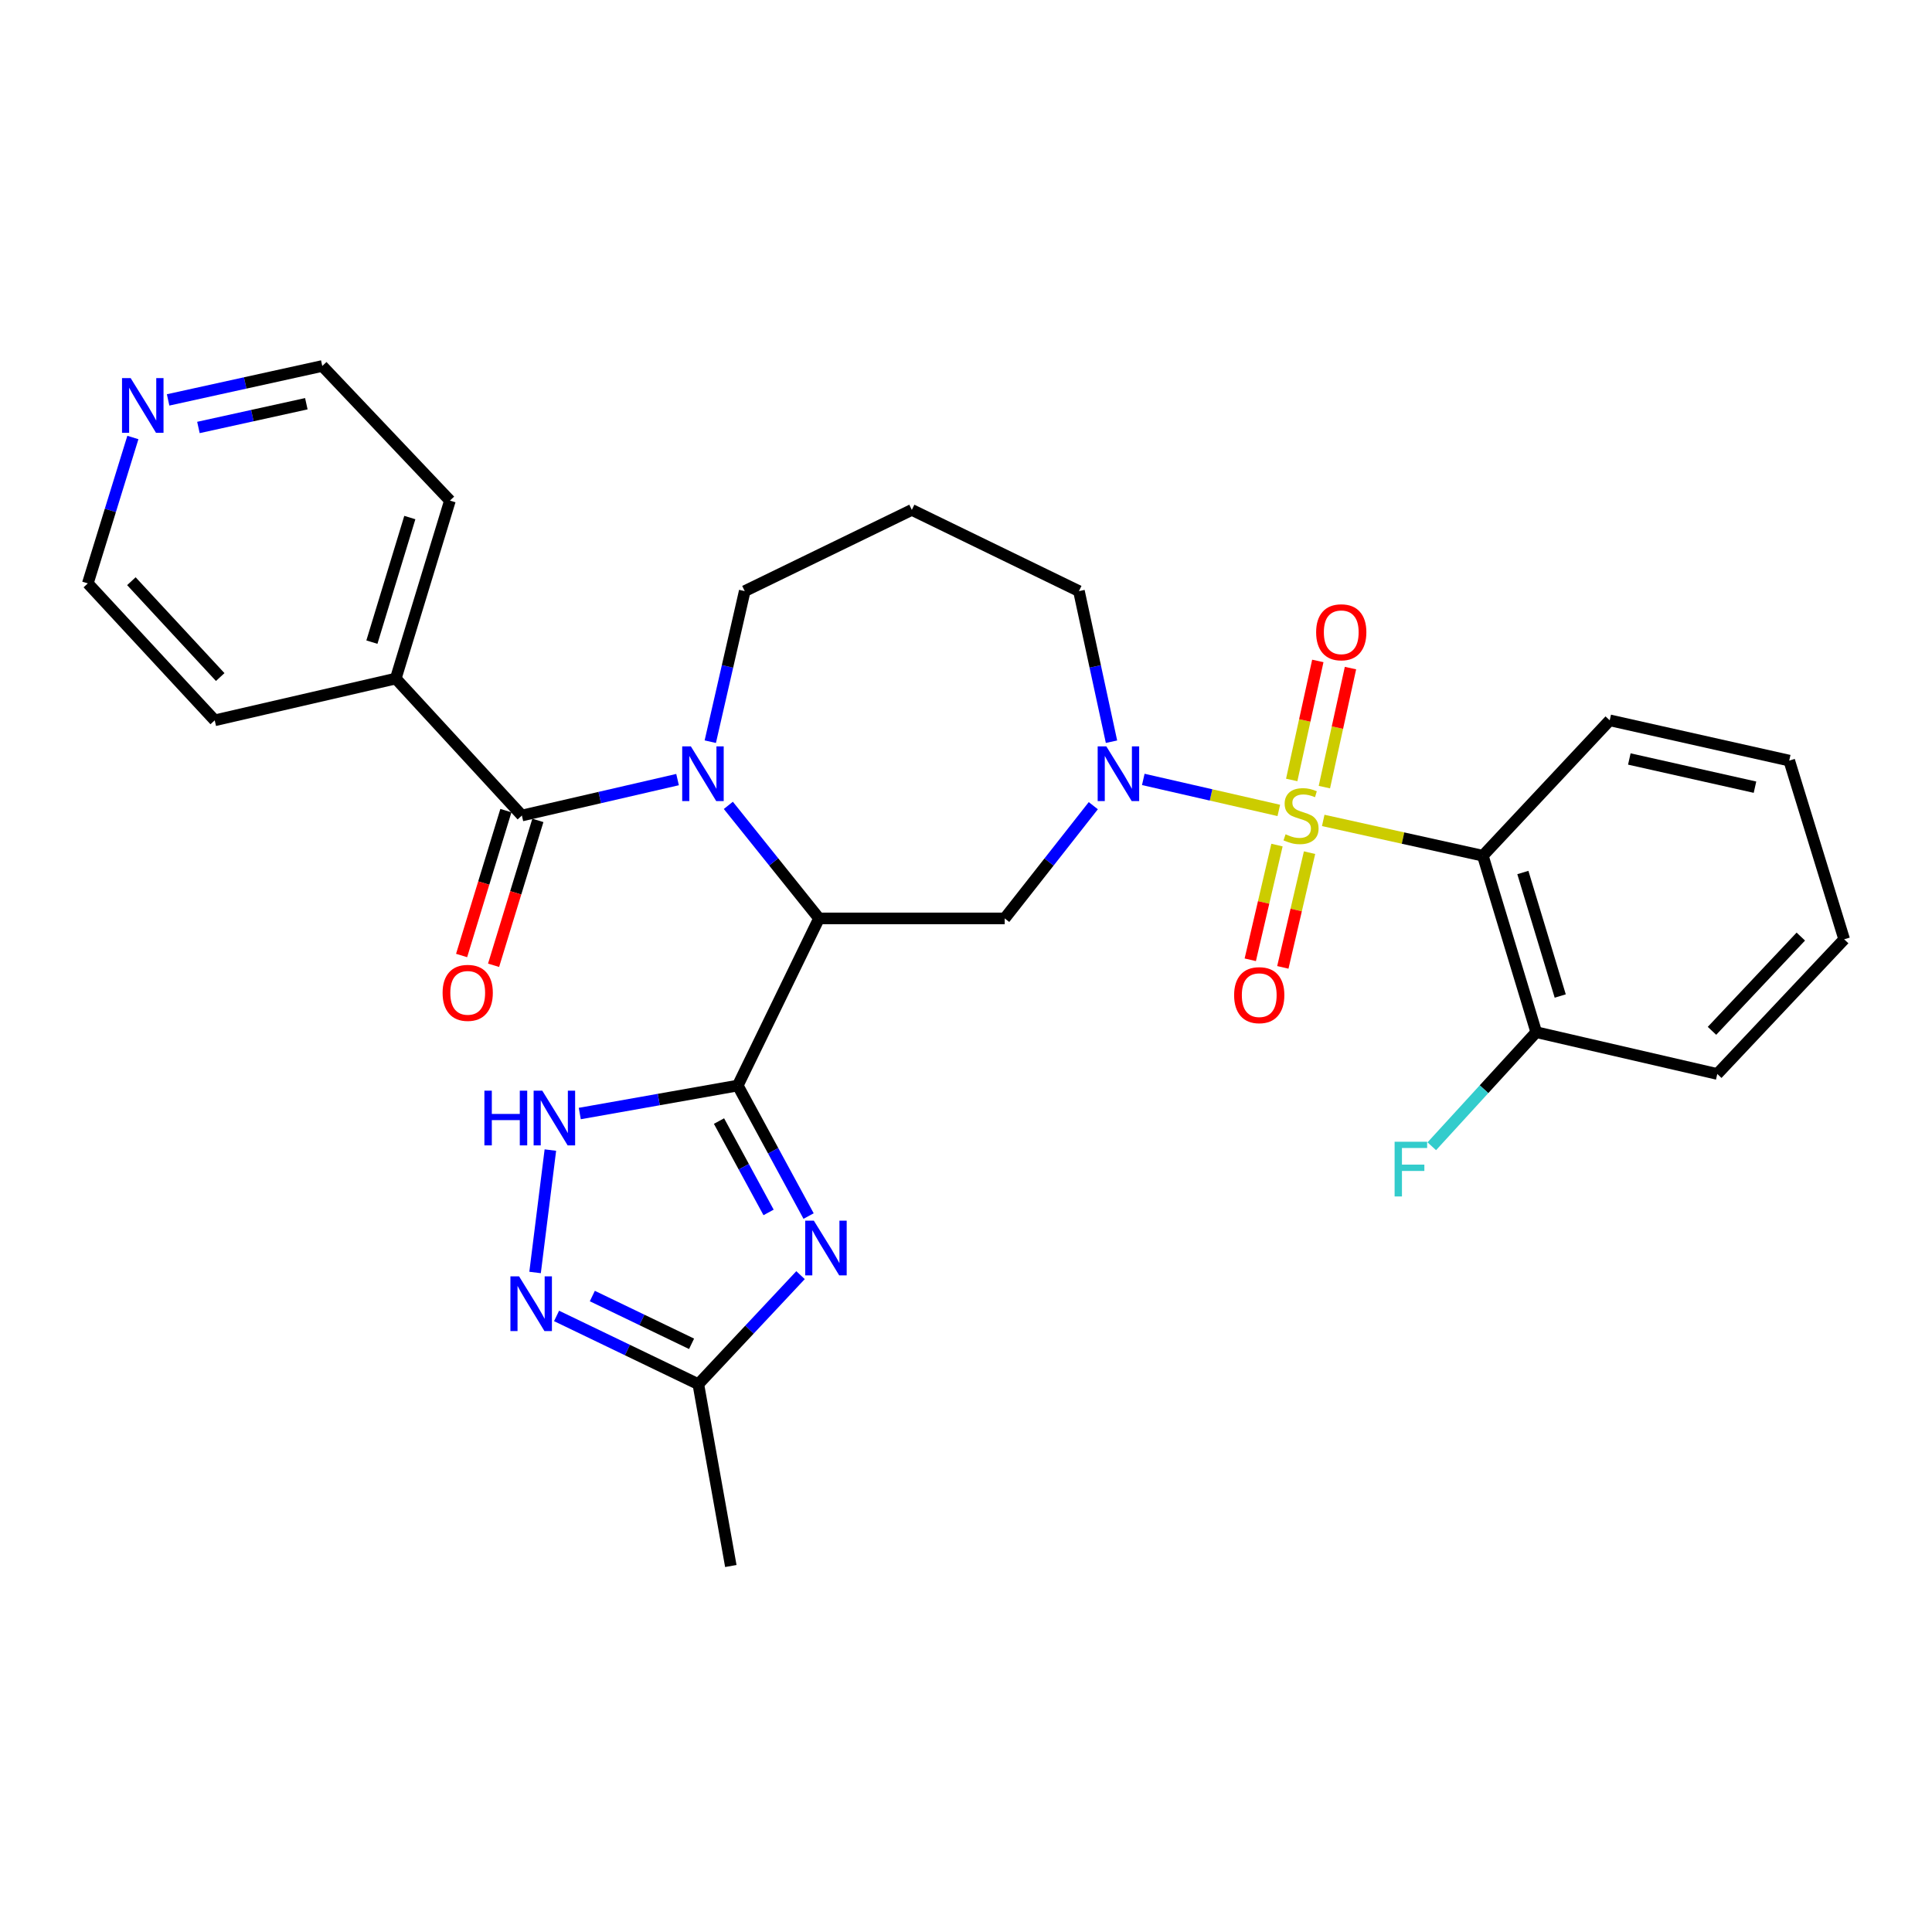<?xml version='1.0' encoding='iso-8859-1'?>
<svg version='1.1' baseProfile='full'
              xmlns='http://www.w3.org/2000/svg'
                      xmlns:rdkit='http://www.rdkit.org/xml'
                      xmlns:xlink='http://www.w3.org/1999/xlink'
                  xml:space='preserve'
width='1000px' height='1000px' viewBox='0 0 1000 1000'>
<!-- END OF HEADER -->
<rect style='opacity:1.0;fill:#FFFFFF;stroke:none' width='1000' height='1000' x='0' y='0'> </rect>
<path class='bond-3' d='M 661.908,419.474 L 626.836,411.45' style='fill:none;fill-rule:evenodd;stroke:#CCCC00;stroke-width:6px;stroke-linecap:butt;stroke-linejoin:miter;stroke-opacity:1' />
<path class='bond-3' d='M 626.836,411.45 L 591.763,403.426' style='fill:none;fill-rule:evenodd;stroke:#0000FF;stroke-width:6px;stroke-linecap:butt;stroke-linejoin:miter;stroke-opacity:1' />
<path class='bond-5' d='M 684.902,424.648 L 726.21,433.786' style='fill:none;fill-rule:evenodd;stroke:#CCCC00;stroke-width:6px;stroke-linecap:butt;stroke-linejoin:miter;stroke-opacity:1' />
<path class='bond-5' d='M 726.21,433.786 L 767.518,442.923' style='fill:none;fill-rule:evenodd;stroke:#000000;stroke-width:6px;stroke-linecap:butt;stroke-linejoin:miter;stroke-opacity:1' />
<path class='bond-11' d='M 685.495,407.411 L 692.25,376.607' style='fill:none;fill-rule:evenodd;stroke:#CCCC00;stroke-width:6px;stroke-linecap:butt;stroke-linejoin:miter;stroke-opacity:1' />
<path class='bond-11' d='M 692.25,376.607 L 699.006,345.803' style='fill:none;fill-rule:evenodd;stroke:#FF0000;stroke-width:6px;stroke-linecap:butt;stroke-linejoin:miter;stroke-opacity:1' />
<path class='bond-11' d='M 668.589,403.703 L 675.344,372.899' style='fill:none;fill-rule:evenodd;stroke:#CCCC00;stroke-width:6px;stroke-linecap:butt;stroke-linejoin:miter;stroke-opacity:1' />
<path class='bond-11' d='M 675.344,372.899 L 682.1,342.096' style='fill:none;fill-rule:evenodd;stroke:#FF0000;stroke-width:6px;stroke-linecap:butt;stroke-linejoin:miter;stroke-opacity:1' />
<path class='bond-12' d='M 660.964,437.408 L 654.05,467.097' style='fill:none;fill-rule:evenodd;stroke:#CCCC00;stroke-width:6px;stroke-linecap:butt;stroke-linejoin:miter;stroke-opacity:1' />
<path class='bond-12' d='M 654.05,467.097 L 647.137,496.785' style='fill:none;fill-rule:evenodd;stroke:#FF0000;stroke-width:6px;stroke-linecap:butt;stroke-linejoin:miter;stroke-opacity:1' />
<path class='bond-12' d='M 677.82,441.334 L 670.907,471.022' style='fill:none;fill-rule:evenodd;stroke:#CCCC00;stroke-width:6px;stroke-linecap:butt;stroke-linejoin:miter;stroke-opacity:1' />
<path class='bond-12' d='M 670.907,471.022 L 663.993,500.711' style='fill:none;fill-rule:evenodd;stroke:#FF0000;stroke-width:6px;stroke-linecap:butt;stroke-linejoin:miter;stroke-opacity:1' />
<path class='bond-0' d='M 423.924,475.366 L 520.029,475.366' style='fill:none;fill-rule:evenodd;stroke:#000000;stroke-width:6px;stroke-linecap:butt;stroke-linejoin:miter;stroke-opacity:1' />
<path class='bond-1' d='M 423.924,475.366 L 381.866,561.875' style='fill:none;fill-rule:evenodd;stroke:#000000;stroke-width:6px;stroke-linecap:butt;stroke-linejoin:miter;stroke-opacity:1' />
<path class='bond-2' d='M 423.924,475.366 L 400.455,446.113' style='fill:none;fill-rule:evenodd;stroke:#000000;stroke-width:6px;stroke-linecap:butt;stroke-linejoin:miter;stroke-opacity:1' />
<path class='bond-2' d='M 400.455,446.113 L 376.987,416.86' style='fill:none;fill-rule:evenodd;stroke:#0000FF;stroke-width:6px;stroke-linecap:butt;stroke-linejoin:miter;stroke-opacity:1' />
<path class='bond-4' d='M 381.866,561.875 L 400.197,595.651' style='fill:none;fill-rule:evenodd;stroke:#000000;stroke-width:6px;stroke-linecap:butt;stroke-linejoin:miter;stroke-opacity:1' />
<path class='bond-4' d='M 400.197,595.651 L 418.527,629.428' style='fill:none;fill-rule:evenodd;stroke:#0000FF;stroke-width:6px;stroke-linecap:butt;stroke-linejoin:miter;stroke-opacity:1' />
<path class='bond-4' d='M 372.153,580.263 L 384.985,603.907' style='fill:none;fill-rule:evenodd;stroke:#000000;stroke-width:6px;stroke-linecap:butt;stroke-linejoin:miter;stroke-opacity:1' />
<path class='bond-4' d='M 384.985,603.907 L 397.816,627.55' style='fill:none;fill-rule:evenodd;stroke:#0000FF;stroke-width:6px;stroke-linecap:butt;stroke-linejoin:miter;stroke-opacity:1' />
<path class='bond-8' d='M 381.866,561.875 L 340.98,569.118' style='fill:none;fill-rule:evenodd;stroke:#000000;stroke-width:6px;stroke-linecap:butt;stroke-linejoin:miter;stroke-opacity:1' />
<path class='bond-8' d='M 340.98,569.118 L 300.094,576.362' style='fill:none;fill-rule:evenodd;stroke:#0000FF;stroke-width:6px;stroke-linecap:butt;stroke-linejoin:miter;stroke-opacity:1' />
<path class='bond-7' d='M 350.702,403.514 L 310.414,412.81' style='fill:none;fill-rule:evenodd;stroke:#0000FF;stroke-width:6px;stroke-linecap:butt;stroke-linejoin:miter;stroke-opacity:1' />
<path class='bond-7' d='M 310.414,412.81 L 270.126,422.106' style='fill:none;fill-rule:evenodd;stroke:#000000;stroke-width:6px;stroke-linecap:butt;stroke-linejoin:miter;stroke-opacity:1' />
<path class='bond-31' d='M 367.641,383.897 L 376.557,344.93' style='fill:none;fill-rule:evenodd;stroke:#0000FF;stroke-width:6px;stroke-linecap:butt;stroke-linejoin:miter;stroke-opacity:1' />
<path class='bond-31' d='M 376.557,344.93 L 385.472,305.963' style='fill:none;fill-rule:evenodd;stroke:#000000;stroke-width:6px;stroke-linecap:butt;stroke-linejoin:miter;stroke-opacity:1' />
<path class='bond-6' d='M 565.891,417.023 L 542.96,446.194' style='fill:none;fill-rule:evenodd;stroke:#0000FF;stroke-width:6px;stroke-linecap:butt;stroke-linejoin:miter;stroke-opacity:1' />
<path class='bond-6' d='M 542.96,446.194 L 520.029,475.366' style='fill:none;fill-rule:evenodd;stroke:#000000;stroke-width:6px;stroke-linecap:butt;stroke-linejoin:miter;stroke-opacity:1' />
<path class='bond-18' d='M 575.31,383.904 L 566.886,344.933' style='fill:none;fill-rule:evenodd;stroke:#0000FF;stroke-width:6px;stroke-linecap:butt;stroke-linejoin:miter;stroke-opacity:1' />
<path class='bond-18' d='M 566.886,344.933 L 558.461,305.963' style='fill:none;fill-rule:evenodd;stroke:#000000;stroke-width:6px;stroke-linecap:butt;stroke-linejoin:miter;stroke-opacity:1' />
<path class='bond-10' d='M 414.355,660.014 L 387.904,688.232' style='fill:none;fill-rule:evenodd;stroke:#0000FF;stroke-width:6px;stroke-linecap:butt;stroke-linejoin:miter;stroke-opacity:1' />
<path class='bond-10' d='M 387.904,688.232 L 361.453,716.451' style='fill:none;fill-rule:evenodd;stroke:#000000;stroke-width:6px;stroke-linecap:butt;stroke-linejoin:miter;stroke-opacity:1' />
<path class='bond-13' d='M 767.518,442.923 L 795.152,534.25' style='fill:none;fill-rule:evenodd;stroke:#000000;stroke-width:6px;stroke-linecap:butt;stroke-linejoin:miter;stroke-opacity:1' />
<path class='bond-13' d='M 788.229,451.61 L 807.573,515.538' style='fill:none;fill-rule:evenodd;stroke:#000000;stroke-width:6px;stroke-linecap:butt;stroke-linejoin:miter;stroke-opacity:1' />
<path class='bond-21' d='M 767.518,442.923 L 833.19,372.837' style='fill:none;fill-rule:evenodd;stroke:#000000;stroke-width:6px;stroke-linecap:butt;stroke-linejoin:miter;stroke-opacity:1' />
<path class='bond-14' d='M 261.851,419.576 L 250.387,457.073' style='fill:none;fill-rule:evenodd;stroke:#000000;stroke-width:6px;stroke-linecap:butt;stroke-linejoin:miter;stroke-opacity:1' />
<path class='bond-14' d='M 250.387,457.073 L 238.923,494.57' style='fill:none;fill-rule:evenodd;stroke:#FF0000;stroke-width:6px;stroke-linecap:butt;stroke-linejoin:miter;stroke-opacity:1' />
<path class='bond-14' d='M 278.402,424.636 L 266.938,462.133' style='fill:none;fill-rule:evenodd;stroke:#000000;stroke-width:6px;stroke-linecap:butt;stroke-linejoin:miter;stroke-opacity:1' />
<path class='bond-14' d='M 266.938,462.133 L 255.475,499.63' style='fill:none;fill-rule:evenodd;stroke:#FF0000;stroke-width:6px;stroke-linecap:butt;stroke-linejoin:miter;stroke-opacity:1' />
<path class='bond-15' d='M 270.126,422.106 L 204.848,351.222' style='fill:none;fill-rule:evenodd;stroke:#000000;stroke-width:6px;stroke-linecap:butt;stroke-linejoin:miter;stroke-opacity:1' />
<path class='bond-9' d='M 284.871,595.273 L 276.954,658.634' style='fill:none;fill-rule:evenodd;stroke:#0000FF;stroke-width:6px;stroke-linecap:butt;stroke-linejoin:miter;stroke-opacity:1' />
<path class='bond-32' d='M 288.075,681.123 L 324.764,698.787' style='fill:none;fill-rule:evenodd;stroke:#0000FF;stroke-width:6px;stroke-linecap:butt;stroke-linejoin:miter;stroke-opacity:1' />
<path class='bond-32' d='M 324.764,698.787 L 361.453,716.451' style='fill:none;fill-rule:evenodd;stroke:#000000;stroke-width:6px;stroke-linecap:butt;stroke-linejoin:miter;stroke-opacity:1' />
<path class='bond-32' d='M 306.589,670.828 L 332.271,683.193' style='fill:none;fill-rule:evenodd;stroke:#0000FF;stroke-width:6px;stroke-linecap:butt;stroke-linejoin:miter;stroke-opacity:1' />
<path class='bond-32' d='M 332.271,683.193 L 357.954,695.557' style='fill:none;fill-rule:evenodd;stroke:#000000;stroke-width:6px;stroke-linecap:butt;stroke-linejoin:miter;stroke-opacity:1' />
<path class='bond-22' d='M 361.453,716.451 L 378.27,810.566' style='fill:none;fill-rule:evenodd;stroke:#000000;stroke-width:6px;stroke-linecap:butt;stroke-linejoin:miter;stroke-opacity:1' />
<path class='bond-20' d='M 795.152,534.25 L 768.121,563.776' style='fill:none;fill-rule:evenodd;stroke:#000000;stroke-width:6px;stroke-linecap:butt;stroke-linejoin:miter;stroke-opacity:1' />
<path class='bond-20' d='M 768.121,563.776 L 741.09,593.303' style='fill:none;fill-rule:evenodd;stroke:#33CCCC;stroke-width:6px;stroke-linecap:butt;stroke-linejoin:miter;stroke-opacity:1' />
<path class='bond-27' d='M 795.152,534.25 L 888.863,555.884' style='fill:none;fill-rule:evenodd;stroke:#000000;stroke-width:6px;stroke-linecap:butt;stroke-linejoin:miter;stroke-opacity:1' />
<path class='bond-25' d='M 204.848,351.222 L 111.137,372.837' style='fill:none;fill-rule:evenodd;stroke:#000000;stroke-width:6px;stroke-linecap:butt;stroke-linejoin:miter;stroke-opacity:1' />
<path class='bond-26' d='M 204.848,351.222 L 232.886,259.107' style='fill:none;fill-rule:evenodd;stroke:#000000;stroke-width:6px;stroke-linecap:butt;stroke-linejoin:miter;stroke-opacity:1' />
<path class='bond-26' d='M 192.496,332.365 L 212.123,267.885' style='fill:none;fill-rule:evenodd;stroke:#000000;stroke-width:6px;stroke-linecap:butt;stroke-linejoin:miter;stroke-opacity:1' />
<path class='bond-16' d='M 87.015,206.99 L 126.912,198.212' style='fill:none;fill-rule:evenodd;stroke:#0000FF;stroke-width:6px;stroke-linecap:butt;stroke-linejoin:miter;stroke-opacity:1' />
<path class='bond-16' d='M 126.912,198.212 L 166.81,189.434' style='fill:none;fill-rule:evenodd;stroke:#000000;stroke-width:6px;stroke-linecap:butt;stroke-linejoin:miter;stroke-opacity:1' />
<path class='bond-16' d='M 102.703,221.26 L 130.631,215.116' style='fill:none;fill-rule:evenodd;stroke:#0000FF;stroke-width:6px;stroke-linecap:butt;stroke-linejoin:miter;stroke-opacity:1' />
<path class='bond-16' d='M 130.631,215.116 L 158.559,208.971' style='fill:none;fill-rule:evenodd;stroke:#000000;stroke-width:6px;stroke-linecap:butt;stroke-linejoin:miter;stroke-opacity:1' />
<path class='bond-33' d='M 68.779,226.446 L 57.117,264.204' style='fill:none;fill-rule:evenodd;stroke:#0000FF;stroke-width:6px;stroke-linecap:butt;stroke-linejoin:miter;stroke-opacity:1' />
<path class='bond-33' d='M 57.117,264.204 L 45.455,301.963' style='fill:none;fill-rule:evenodd;stroke:#000000;stroke-width:6px;stroke-linecap:butt;stroke-linejoin:miter;stroke-opacity:1' />
<path class='bond-17' d='M 385.472,305.963 L 471.962,263.924' style='fill:none;fill-rule:evenodd;stroke:#000000;stroke-width:6px;stroke-linecap:butt;stroke-linejoin:miter;stroke-opacity:1' />
<path class='bond-19' d='M 558.461,305.963 L 471.962,263.924' style='fill:none;fill-rule:evenodd;stroke:#000000;stroke-width:6px;stroke-linecap:butt;stroke-linejoin:miter;stroke-opacity:1' />
<path class='bond-28' d='M 833.19,372.837 L 926.103,393.683' style='fill:none;fill-rule:evenodd;stroke:#000000;stroke-width:6px;stroke-linecap:butt;stroke-linejoin:miter;stroke-opacity:1' />
<path class='bond-28' d='M 843.338,392.852 L 908.377,407.444' style='fill:none;fill-rule:evenodd;stroke:#000000;stroke-width:6px;stroke-linecap:butt;stroke-linejoin:miter;stroke-opacity:1' />
<path class='bond-23' d='M 45.455,301.963 L 111.137,372.837' style='fill:none;fill-rule:evenodd;stroke:#000000;stroke-width:6px;stroke-linecap:butt;stroke-linejoin:miter;stroke-opacity:1' />
<path class='bond-23' d='M 68.001,300.829 L 113.979,350.442' style='fill:none;fill-rule:evenodd;stroke:#000000;stroke-width:6px;stroke-linecap:butt;stroke-linejoin:miter;stroke-opacity:1' />
<path class='bond-24' d='M 166.81,189.434 L 232.886,259.107' style='fill:none;fill-rule:evenodd;stroke:#000000;stroke-width:6px;stroke-linecap:butt;stroke-linejoin:miter;stroke-opacity:1' />
<path class='bond-30' d='M 888.863,555.884 L 954.545,486.183' style='fill:none;fill-rule:evenodd;stroke:#000000;stroke-width:6px;stroke-linecap:butt;stroke-linejoin:miter;stroke-opacity:1' />
<path class='bond-30' d='M 886.119,533.559 L 932.097,484.768' style='fill:none;fill-rule:evenodd;stroke:#000000;stroke-width:6px;stroke-linecap:butt;stroke-linejoin:miter;stroke-opacity:1' />
<path class='bond-29' d='M 926.103,393.683 L 954.545,486.183' style='fill:none;fill-rule:evenodd;stroke:#000000;stroke-width:6px;stroke-linecap:butt;stroke-linejoin:miter;stroke-opacity:1' />
<path  class='atom-0' d='M 665.412 431.826
Q 665.732 431.946, 667.052 432.506
Q 668.372 433.066, 669.812 433.426
Q 671.292 433.746, 672.732 433.746
Q 675.412 433.746, 676.972 432.466
Q 678.532 431.146, 678.532 428.866
Q 678.532 427.306, 677.732 426.346
Q 676.972 425.386, 675.772 424.866
Q 674.572 424.346, 672.572 423.746
Q 670.052 422.986, 668.532 422.266
Q 667.052 421.546, 665.972 420.026
Q 664.932 418.506, 664.932 415.946
Q 664.932 412.386, 667.332 410.186
Q 669.772 407.986, 674.572 407.986
Q 677.852 407.986, 681.572 409.546
L 680.652 412.626
Q 677.252 411.226, 674.692 411.226
Q 671.932 411.226, 670.412 412.386
Q 668.892 413.506, 668.932 415.466
Q 668.932 416.986, 669.692 417.906
Q 670.492 418.826, 671.612 419.346
Q 672.772 419.866, 674.692 420.466
Q 677.252 421.266, 678.772 422.066
Q 680.292 422.866, 681.372 424.506
Q 682.492 426.106, 682.492 428.866
Q 682.492 432.786, 679.852 434.906
Q 677.252 436.986, 672.892 436.986
Q 670.372 436.986, 668.452 436.426
Q 666.572 435.906, 664.332 434.986
L 665.412 431.826
' fill='#CCCC00'/>
<path  class='atom-3' d='M 357.587 386.321
L 366.867 401.321
Q 367.787 402.801, 369.267 405.481
Q 370.747 408.161, 370.827 408.321
L 370.827 386.321
L 374.587 386.321
L 374.587 414.641
L 370.707 414.641
L 360.747 398.241
Q 359.587 396.321, 358.347 394.121
Q 357.147 391.921, 356.787 391.241
L 356.787 414.641
L 353.107 414.641
L 353.107 386.321
L 357.587 386.321
' fill='#0000FF'/>
<path  class='atom-4' d='M 572.634 386.321
L 581.914 401.321
Q 582.834 402.801, 584.314 405.481
Q 585.794 408.161, 585.874 408.321
L 585.874 386.321
L 589.634 386.321
L 589.634 414.641
L 585.754 414.641
L 575.794 398.241
Q 574.634 396.321, 573.394 394.121
Q 572.194 391.921, 571.834 391.241
L 571.834 414.641
L 568.154 414.641
L 568.154 386.321
L 572.634 386.321
' fill='#0000FF'/>
<path  class='atom-5' d='M 421.25 631.82
L 430.53 646.82
Q 431.45 648.3, 432.93 650.98
Q 434.41 653.66, 434.49 653.82
L 434.49 631.82
L 438.25 631.82
L 438.25 660.14
L 434.37 660.14
L 424.41 643.74
Q 423.25 641.82, 422.01 639.62
Q 420.81 637.42, 420.45 636.74
L 420.45 660.14
L 416.77 660.14
L 416.77 631.82
L 421.25 631.82
' fill='#0000FF'/>
<path  class='atom-9' d='M 250.724 564.532
L 254.564 564.532
L 254.564 576.572
L 269.044 576.572
L 269.044 564.532
L 272.884 564.532
L 272.884 592.852
L 269.044 592.852
L 269.044 579.772
L 254.564 579.772
L 254.564 592.852
L 250.724 592.852
L 250.724 564.532
' fill='#0000FF'/>
<path  class='atom-9' d='M 280.684 564.532
L 289.964 579.532
Q 290.884 581.012, 292.364 583.692
Q 293.844 586.372, 293.924 586.532
L 293.924 564.532
L 297.684 564.532
L 297.684 592.852
L 293.804 592.852
L 283.844 576.452
Q 282.684 574.532, 281.444 572.332
Q 280.244 570.132, 279.884 569.452
L 279.884 592.852
L 276.204 592.852
L 276.204 564.532
L 280.684 564.532
' fill='#0000FF'/>
<path  class='atom-10' d='M 268.674 660.637
L 277.954 675.637
Q 278.874 677.117, 280.354 679.797
Q 281.834 682.477, 281.914 682.637
L 281.914 660.637
L 285.674 660.637
L 285.674 688.957
L 281.794 688.957
L 271.834 672.557
Q 270.674 670.637, 269.434 668.437
Q 268.234 666.237, 267.874 665.557
L 267.874 688.957
L 264.194 688.957
L 264.194 660.637
L 268.674 660.637
' fill='#0000FF'/>
<path  class='atom-12' d='M 681.23 327.264
Q 681.23 320.464, 684.59 316.664
Q 687.95 312.864, 694.23 312.864
Q 700.51 312.864, 703.87 316.664
Q 707.23 320.464, 707.23 327.264
Q 707.23 334.144, 703.83 338.064
Q 700.43 341.944, 694.23 341.944
Q 687.99 341.944, 684.59 338.064
Q 681.23 334.184, 681.23 327.264
M 694.23 338.744
Q 698.55 338.744, 700.87 335.864
Q 703.23 332.944, 703.23 327.264
Q 703.23 321.704, 700.87 318.904
Q 698.55 316.064, 694.23 316.064
Q 689.91 316.064, 687.55 318.864
Q 685.23 321.664, 685.23 327.264
Q 685.23 332.984, 687.55 335.864
Q 689.91 338.744, 694.23 338.744
' fill='#FF0000'/>
<path  class='atom-13' d='M 638.778 515.09
Q 638.778 508.29, 642.138 504.49
Q 645.498 500.69, 651.778 500.69
Q 658.058 500.69, 661.418 504.49
Q 664.778 508.29, 664.778 515.09
Q 664.778 521.97, 661.378 525.89
Q 657.978 529.77, 651.778 529.77
Q 645.538 529.77, 642.138 525.89
Q 638.778 522.01, 638.778 515.09
M 651.778 526.57
Q 656.098 526.57, 658.418 523.69
Q 660.778 520.77, 660.778 515.09
Q 660.778 509.53, 658.418 506.73
Q 656.098 503.89, 651.778 503.89
Q 647.458 503.89, 645.098 506.69
Q 642.778 509.49, 642.778 515.09
Q 642.778 520.81, 645.098 523.69
Q 647.458 526.57, 651.778 526.57
' fill='#FF0000'/>
<path  class='atom-15' d='M 229.088 513.897
Q 229.088 507.097, 232.448 503.297
Q 235.808 499.497, 242.088 499.497
Q 248.368 499.497, 251.728 503.297
Q 255.088 507.097, 255.088 513.897
Q 255.088 520.777, 251.688 524.697
Q 248.288 528.577, 242.088 528.577
Q 235.848 528.577, 232.448 524.697
Q 229.088 520.817, 229.088 513.897
M 242.088 525.377
Q 246.408 525.377, 248.728 522.497
Q 251.088 519.577, 251.088 513.897
Q 251.088 508.337, 248.728 505.537
Q 246.408 502.697, 242.088 502.697
Q 237.768 502.697, 235.408 505.497
Q 233.088 508.297, 233.088 513.897
Q 233.088 519.617, 235.408 522.497
Q 237.768 525.377, 242.088 525.377
' fill='#FF0000'/>
<path  class='atom-17' d='M 67.637 195.717
L 76.917 210.717
Q 77.837 212.197, 79.317 214.877
Q 80.797 217.557, 80.877 217.717
L 80.877 195.717
L 84.637 195.717
L 84.637 224.037
L 80.757 224.037
L 70.797 207.637
Q 69.637 205.717, 68.397 203.517
Q 67.197 201.317, 66.837 200.637
L 66.837 224.037
L 63.157 224.037
L 63.157 195.717
L 67.637 195.717
' fill='#0000FF'/>
<path  class='atom-21' d='M 721.848 590.964
L 738.688 590.964
L 738.688 594.204
L 725.648 594.204
L 725.648 602.804
L 737.248 602.804
L 737.248 606.084
L 725.648 606.084
L 725.648 619.284
L 721.848 619.284
L 721.848 590.964
' fill='#33CCCC'/>
</svg>
